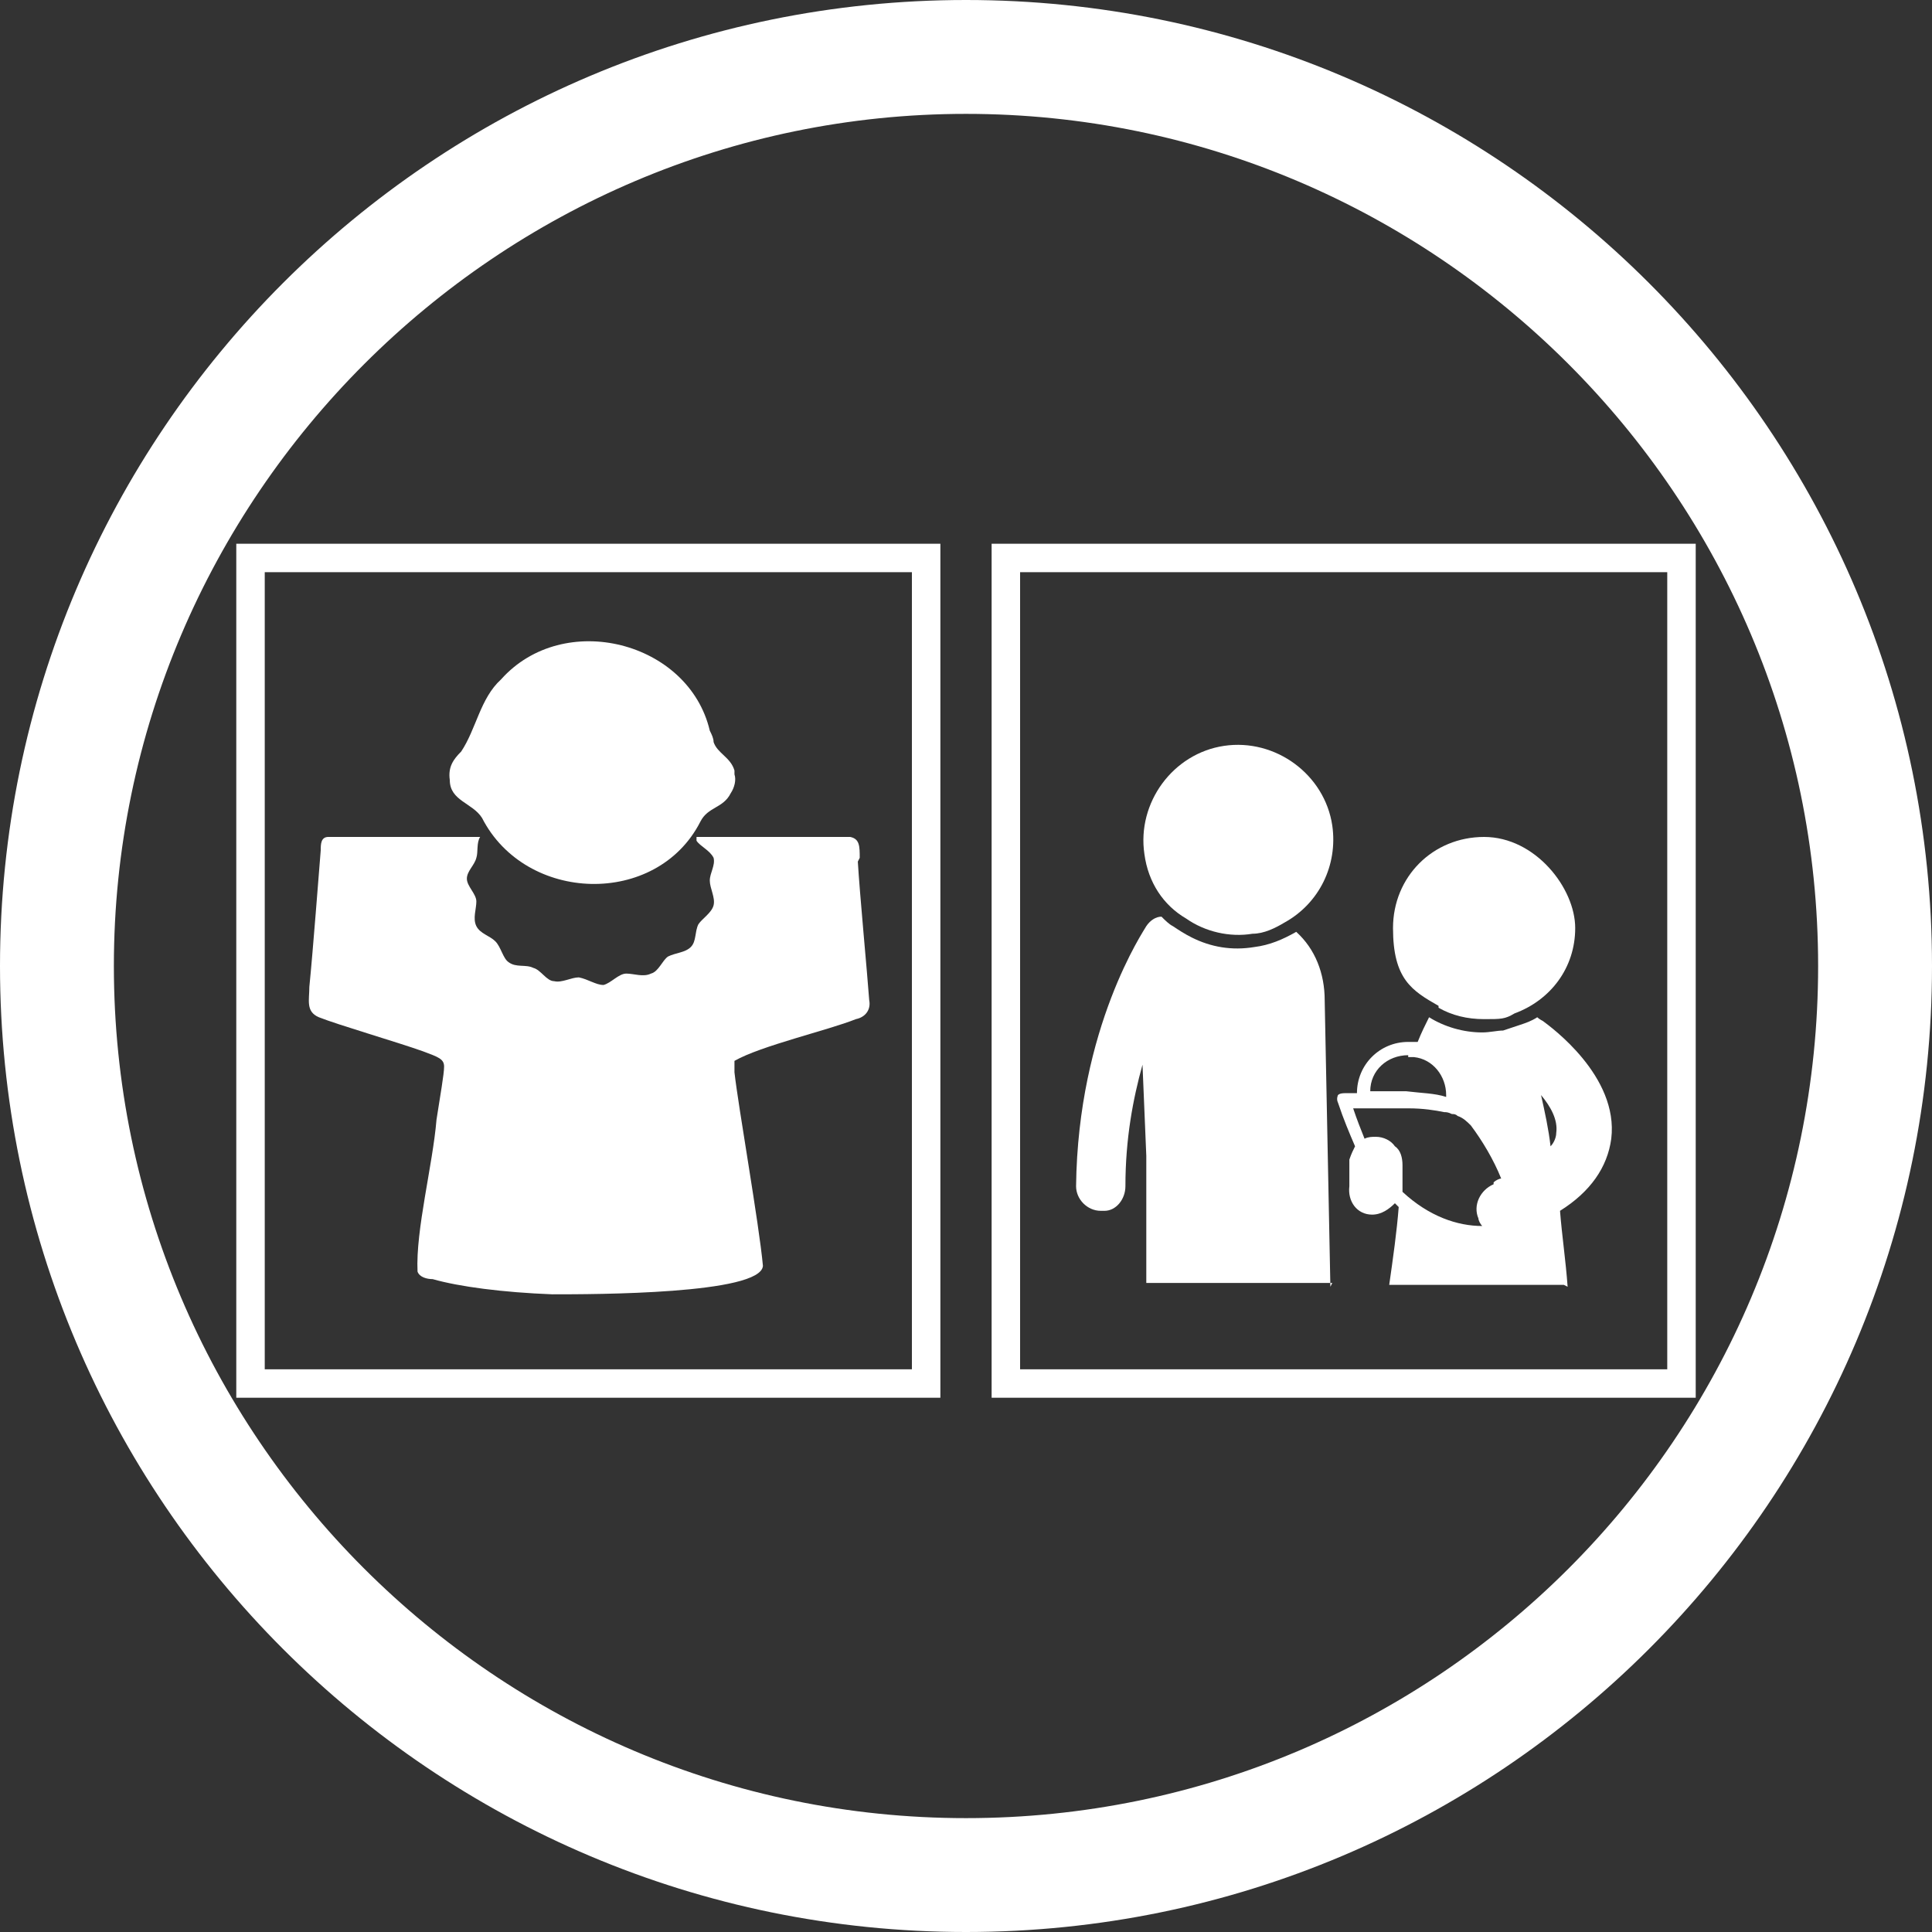 <?xml version="1.0" encoding="UTF-8"?>
<svg id="_レイヤー_1" data-name="レイヤー 1" xmlns="http://www.w3.org/2000/svg" width="101.8" height="101.8" version="1.1" viewBox="0 0 101.8 101.8">
  <rect x="0" y="0" width="101.8" height="101.8" fill="#333333" stroke="none"/>
  <defs>
    <style>
      .cls-1 {
        fill: none;
        stroke: #fff;
        stroke-miterlimit: 10;
        stroke-width: 1.5px;
      }

      .cls-2 {
        fill: #fff;
        stroke-width: 0px;
      }
    </style>
  </defs>
  <rect class="cls-1" x="9.3" y="33.3" width="43.5" height="35.6" transform="translate(-20.1 82.2) rotate(-90)"/>
  <path class="cls-2" d="M45.3,45.2c0-.6,0-1-.5-1.1-1.8,0-4.7,0-8.1,0,0,0,0,.1,0,.2.2.3.7.5.9.9.1.4-.2.8-.2,1.2,0,.4.3.9.2,1.3-.1.4-.6.7-.8,1-.2.4-.1.9-.4,1.2-.3.3-.8.3-1.2.5-.3.2-.5.8-.9.9-.4.2-.9,0-1.3,0-.4,0-.8.5-1.2.6-.4,0-.8-.3-1.3-.4-.4,0-.9.3-1.3.2-.4,0-.7-.6-1.1-.7-.4-.2-.9,0-1.3-.3-.3-.2-.4-.8-.7-1.1-.3-.3-.8-.4-1-.8-.2-.4,0-.9,0-1.3,0-.4-.5-.8-.5-1.2,0-.4.4-.7.5-1.1.1-.3,0-.8.2-1.1-3.3,0-6.2,0-8,0-.4,0-.4.4-.4.7-.1,1.2-.4,5.2-.6,7.2,0,.7-.2,1.3.5,1.6,1,.4,4.1,1.3,5.5,1.8.8.3,1.1.4,1.1.8,0,.4-.2,1.5-.4,2.8-.2,2.4-1.1,5.8-1,8,.1.3.5.4.8.4,1.4.4,3.7.7,6.3.8,2.2,0,11,0,11.1-1.5-.2-2.2-1.3-8.4-1.5-10.2,0-.2,0-.4,0-.6h0c1.4-.8,4.9-1.6,6.4-2.2.5-.1.8-.5.7-1-.1-1.4-.5-5.6-.6-7.3Z"/>
  <path class="cls-2" d="M38.7,40.6c-.2-.7-.9-.9-1.1-1.5,0-.2-.1-.4-.2-.6-1.1-4.7-7.7-6.4-11-2.7-1.1,1-1.3,2.6-2.1,3.8-.4.4-.7.8-.6,1.5,0,1.1,1.2,1.2,1.7,2,2.3,4.5,9.2,4.7,11.5.2.4-.8,1.2-.7,1.6-1.5.2-.3.3-.7.2-1h0Z"/>
  <rect class="cls-1" x="49" y="33.3" width="43.5" height="35.6" transform="translate(19.7 121.9) rotate(-90)"/>
  <path class="cls-2" d="M70.1,67.8l-.3-15.1c0-1.4-.5-2.7-1.5-3.6-.7.4-1.4.7-2.2.8-1.2.2-2.3,0-3.3-.5-.4-.2-.7-.4-1-.6-.2-.1-.4-.3-.6-.5-.3,0-.6.2-.8.5-.1.2-3.6,5.3-3.7,13.7,0,.7.6,1.3,1.3,1.3,0,0,.1,0,.2,0,.6,0,1.1-.6,1.1-1.3,0-2.5.4-4.6.9-6.4l.2,4.8c0,.4,0,3.3,0,6.7h9.8Z"/>
  <path class="cls-2" d="M66,49.2c.6,0,1.2-.3,1.7-.6,1.8-1,2.8-3,2.5-5.1-.4-2.7-3-4.6-5.7-4.2-2.7.4-4.6,3-4.2,5.7.2,1.5,1,2.7,2.2,3.4,1,.7,2.3,1,3.5.8Z"/>
  <path class="cls-2" d="M82.6,67.8c-.1-1.4-.3-2.7-.4-4,1.6-1,2.5-2.3,2.7-3.8.4-3.3-3.2-5.9-3.6-6.2,0,0-.2-.1-.3-.2-.3.2-.6.3-.9.4-.3.1-.6.2-.9.3-.3,0-.7.1-1.1.1-1,0-2-.3-2.8-.8-.2.4-.4.8-.6,1.3-.2,0-.3,0-.5,0-1.5,0-2.7,1.2-2.7,2.7-.3,0-.5,0-.6,0-.1,0-.3,0-.4.1,0,0-.1.2,0,.4.3.9.6,1.6.9,2.3-.1.2-.2.4-.3.7v1.4c-.1.8.4,1.5,1.2,1.5,0,0,0,0,0,0,.5,0,.9-.3,1.2-.6,0,0,.1.1.2.2-.1,1.3-.3,2.7-.5,4.1h9.2ZM74.2,55.7c0,0,.2,0,.3,0,1,.1,1.7,1,1.7,2s0,0,0,.1c-.6-.2-1.3-.2-2.1-.3-.1,0-.3,0-.4,0-.5,0-1,0-1.5,0,0-1.1.9-1.9,2-1.9ZM78.7,62.4c-.7.3-1.1,1.1-.8,1.8,0,.1.1.3.2.4-1.3,0-2.8-.5-4.2-1.8h0s0-1.4,0-1.4c0-.4-.1-.8-.4-1-.2-.3-.6-.5-1-.5,0,0,0,0,0,0-.2,0-.4,0-.6.1-.2-.5-.4-1-.6-1.6,0,0,.2,0,.3,0,0,0,0,0,0,0,.1,0,.2,0,.4,0,.1,0,.3,0,.4,0,.4,0,.9,0,1.4,0s.3,0,.4,0c.8,0,1.4.1,1.9.2.1,0,.2,0,.4.1.1,0,.2,0,.3.1.3.1.5.3.7.5.6.8,1.2,1.8,1.6,2.8-.1,0-.3.1-.4.2ZM81.7,60.4c-.1-.9-.3-1.8-.5-2.7.5.6.9,1.3.8,2,0,.2-.1.5-.3.7Z"/>
  <path class="cls-2" d="M75.8,53.1c.7.4,1.5.6,2.4.6s1.1,0,1.6-.3c1.9-.7,3.2-2.4,3.2-4.5s-2.1-4.8-4.8-4.8-4.8,2.1-4.8,4.8,1,3.3,2.4,4.1Z"/>
  <path class="cls-2" d="M50.9,6c24.7,0,44.9,20.1,44.9,44.9s-20.1,44.9-44.9,44.9S6,75.6,6,50.9,26.2,6,50.9,6M50.9,0C22.8,0,0,22.8,0,50.9s22.8,50.9,50.9,50.9,50.9-22.8,50.9-50.9S79,0,50.9,0h0Z"/>
</svg>